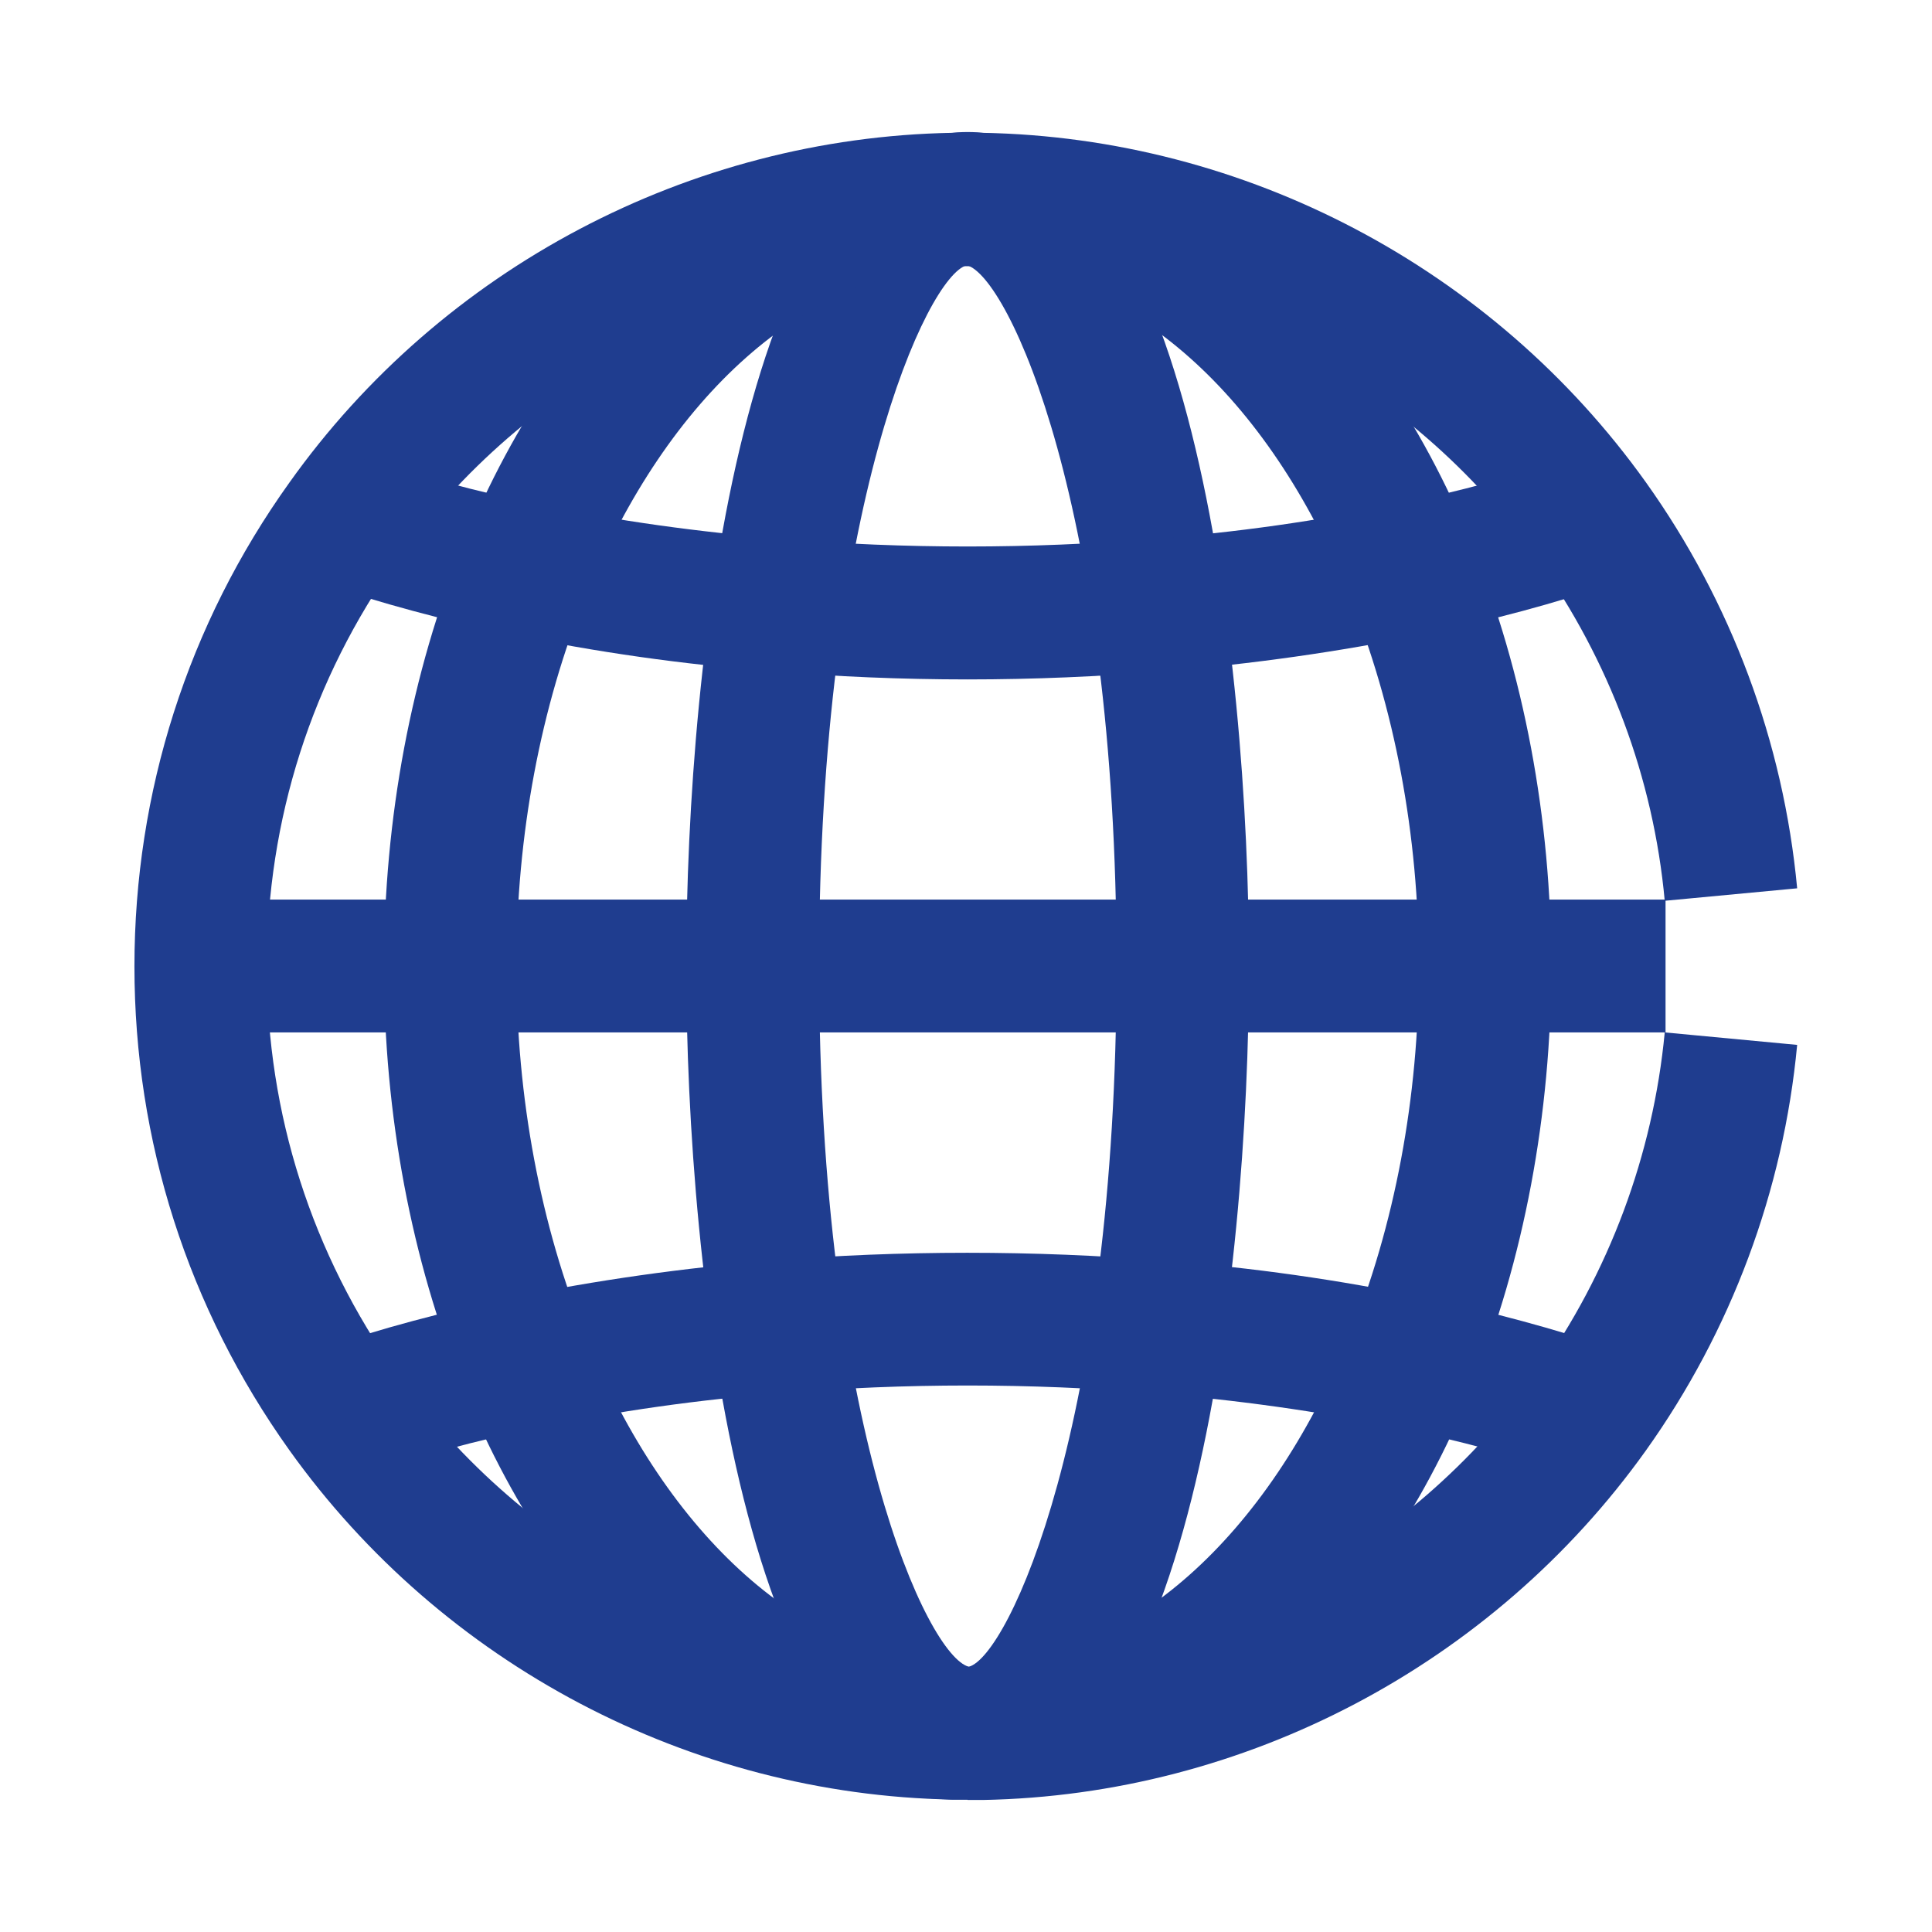 <?xml version="1.0" encoding="UTF-8"?> <svg xmlns="http://www.w3.org/2000/svg" id="Layer_1" data-name="Layer 1" width="48" height="48" viewBox="0 0 48 48"><path d="M24.04,44.71c-.13,0-.26,0-.38,0-6.52-.12-12.67-3.36-16.47-8.68-2.52-3.53-3.85-7.69-3.85-12.02s1.33-8.5,3.85-12.02C10.98,6.66,17.14,3.42,23.65,3.3c.25-.01.52-.01.77,0,6.52.12,12.67,3.36,16.47,8.68,2.12,2.97,3.42,6.46,3.76,10.09l-3.29.31c-.28-3.05-1.38-5.98-3.16-8.48-3.2-4.48-8.39-7.2-13.87-7.29h-.06c-.08,0-.16,0-.24,0s-.16,0-.24,0h-.06c-5.48.09-10.67,2.82-13.87,7.3-2.11,2.96-3.23,6.46-3.23,10.11s1.12,7.14,3.23,10.11c3.2,4.48,8.39,7.2,13.87,7.29h.06c.08,0,.16,0,.24,0,.08,0,.16,0,.24,0h.06c5.48-.09,10.67-2.82,13.87-7.3,1.78-2.5,2.87-5.43,3.16-8.47l3.29.31c-.34,3.62-1.64,7.11-3.76,10.08-3.8,5.32-9.96,8.56-16.47,8.68-.13,0-.26,0-.38,0Z" style="fill: #1f3d8f; stroke-width: 0px;"></path><path d="M24.04,44.7c-5.52,0-6.99-13.01-6.99-20.71s1.47-20.71,6.99-20.71,6.99,13.01,6.99,20.71-1.47,20.71-6.99,20.71ZM24.02,6.59c-.98.26-3.67,6.01-3.67,17.41s2.69,17.14,3.72,17.41c.98-.26,3.67-6.01,3.67-17.41s-2.69-17.14-3.72-17.41Z" style="fill: #1f3d8f; stroke-width: 0px;"></path><path d="M24.04,44.71c-.14,0-.28,0-.42,0-5.04-.19-9.58-4.01-12.11-10.23-1.29-3.17-1.97-6.79-1.97-10.47s.68-7.3,1.97-10.47c2.53-6.22,7.07-10.04,12.14-10.23.22-.01.54-.01.81,0,5.04.19,9.58,4.01,12.11,10.23,1.29,3.17,1.97,6.79,1.97,10.47s-.68,7.3-1.97,10.47c-2.53,6.22-7.07,10.04-12.14,10.23-.11,0-.25,0-.39,0ZM24.04,41.41c.08,0,.16,0,.24,0,3.76-.14,7.2-3.2,9.24-8.18,1.13-2.77,1.73-5.96,1.73-9.22s-.6-6.45-1.73-9.22c-2.03-4.98-5.47-8.04-9.21-8.18-.11,0-.19,0-.27,0-.08,0-.16,0-.24,0-3.76.14-7.2,3.2-9.24,8.18-1.13,2.77-1.73,5.96-1.73,9.22s.6,6.45,1.73,9.22c2.03,4.98,5.47,8.04,9.21,8.18.11,0,.19,0,.27,0Z" style="fill: #1f3d8f; stroke-width: 0px;"></path><rect x="4.98" y="22.35" width="36.4" height="3.3" style="fill: #1f3d8f; stroke-width: 0px;"></rect><path d="M24.04,16.88c-1.64,0-3.27-.07-4.85-.2-2.21-.17-4.4-.48-6.49-.92-1.68-.35-3.26-.78-4.71-1.27l1.07-3.12c1.32.45,2.77.84,4.31,1.16,1.95.41,4,.69,6.08.86,3,.25,6.18.25,9.17,0,2.09-.16,4.13-.45,6.09-.86,1.54-.32,2.99-.71,4.31-1.16l1.07,3.12c-1.45.5-3.03.92-4.71,1.27-2.09.43-4.27.74-6.49.92-1.58.13-3.21.2-4.85.2Z" style="fill: #1f3d8f; stroke-width: 0px;"></path><path d="M39.02,36.63c-1.32-.45-2.77-.84-4.31-1.16-1.95-.41-4-.69-6.08-.86-3-.25-6.18-.25-9.17,0-2.09.16-4.13.45-6.09.86-1.54.32-2.99.71-4.31,1.16l-1.07-3.12c1.45-.5,3.03-.92,4.71-1.27,2.09-.43,4.27-.74,6.49-.92,3.15-.26,6.53-.26,9.7,0,2.21.17,4.4.48,6.49.92,1.68.35,3.26.78,4.71,1.27l-1.07,3.12Z" style="fill: #1f3d8f; stroke-width: 0px;"></path></svg> 